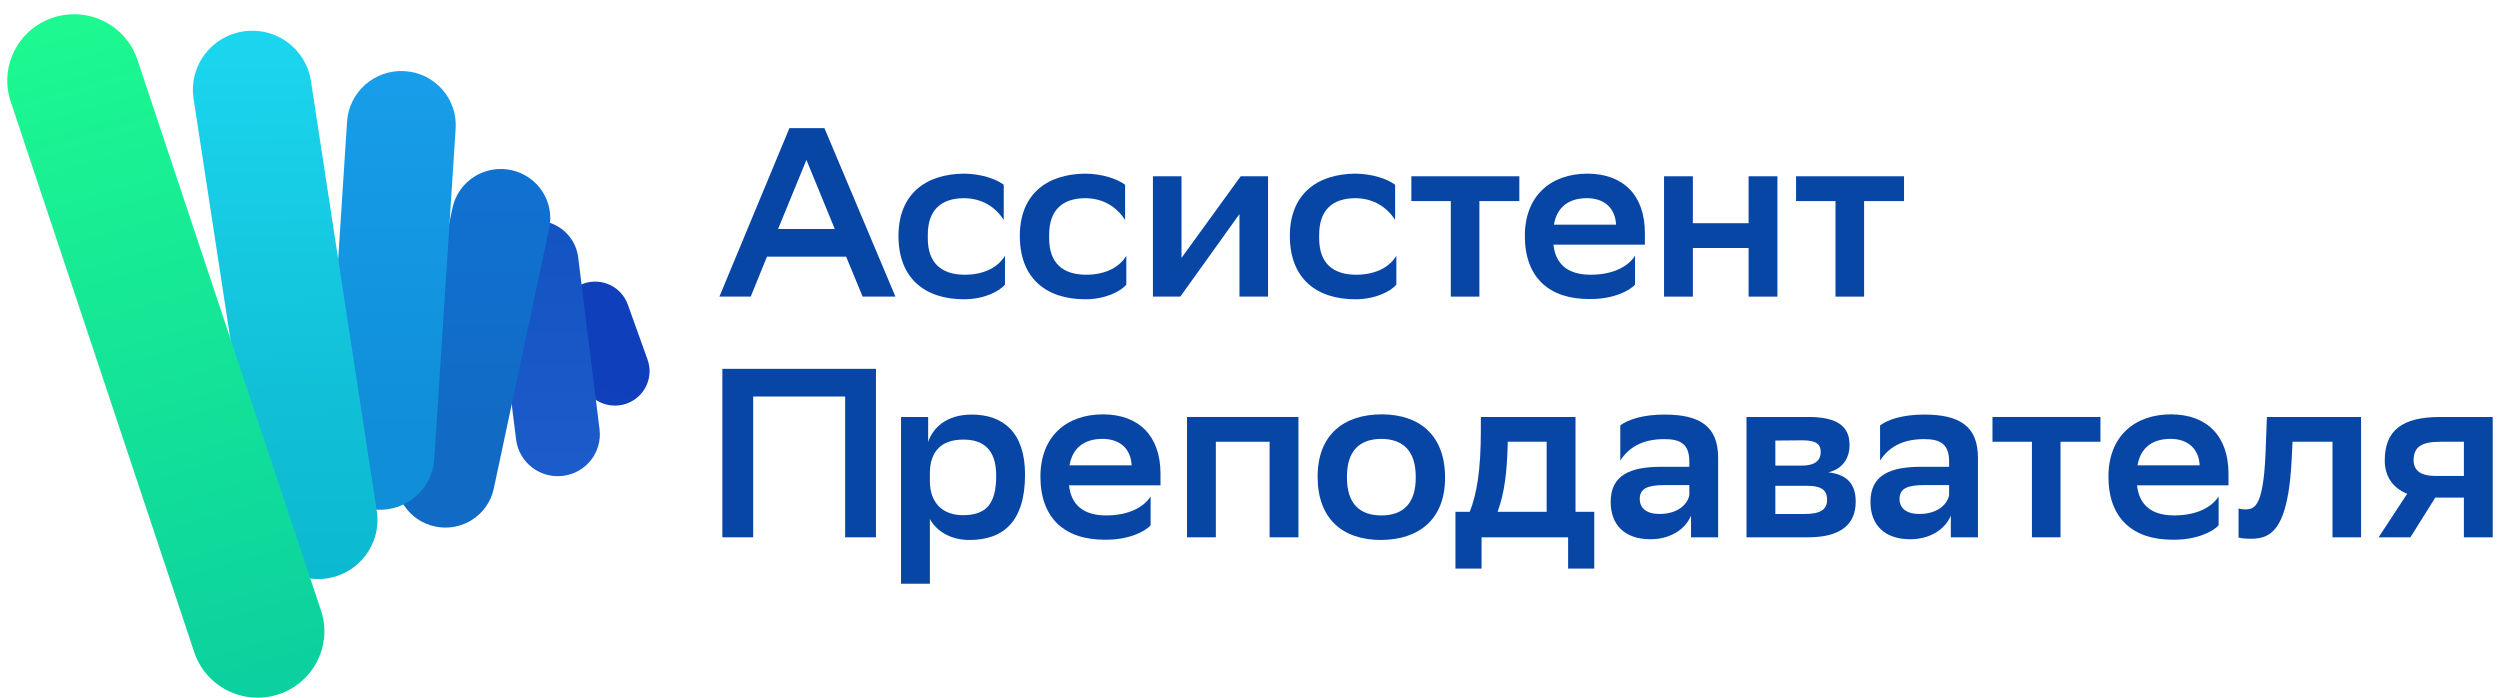 <svg width="172" height="48" viewBox="0 0 172 48" fill="none" xmlns="http://www.w3.org/2000/svg">
<g clip-path="url(#clip0_8082_10150)">
<path fill-rule="evenodd" clip-rule="evenodd" d="M56.721 8.816L61.606 20.408H59.35L58.213 17.659H52.768L51.649 20.408H49.495L54.312 8.816H56.721ZM53.532 15.755H57.433L55.482 11.002L53.532 15.755Z" fill="#0846A6"/>
<path d="M66.327 20.59C67.701 20.59 68.769 20.044 69.142 19.58V17.593C68.718 18.322 67.785 18.901 66.378 18.901C64.783 18.901 63.833 18.106 63.833 16.401V16.152C63.833 14.48 64.715 13.635 66.344 13.635C67.582 13.652 68.481 14.248 69.058 15.126V12.708C68.498 12.294 67.48 11.963 66.344 11.946C63.647 11.963 61.815 13.387 61.815 16.235C61.815 19.133 63.613 20.59 66.327 20.59Z" fill="#0846A6"/>
<path d="M77.491 19.58C77.118 20.044 76.049 20.59 74.675 20.59C71.961 20.59 70.163 19.133 70.163 16.235C70.163 13.387 71.995 11.963 74.692 11.946C75.829 11.963 76.846 12.294 77.406 12.708V15.126C76.829 14.248 75.93 13.652 74.692 13.635C73.064 13.635 72.182 14.48 72.182 16.152V16.401C72.182 18.106 73.132 18.901 74.726 18.901C76.134 18.901 77.067 18.322 77.491 17.593V19.58Z" fill="#0846A6"/>
<path d="M96.069 19.58C95.695 20.044 94.627 20.59 93.253 20.59C90.539 20.59 88.741 19.133 88.741 16.235C88.741 13.387 90.573 11.963 93.27 11.946C94.406 11.963 95.424 12.294 95.984 12.708V15.126C95.407 14.248 94.508 13.652 93.27 13.635C91.641 13.635 90.759 14.48 90.759 16.152V16.401C90.759 18.106 91.709 18.901 93.304 18.901C94.712 18.901 95.644 18.322 96.069 17.593V19.58Z" fill="#0846A6"/>
<path fill-rule="evenodd" clip-rule="evenodd" d="M112.491 19.58C112.084 20.044 110.913 20.59 109.37 20.574C106.571 20.59 104.909 19.083 104.909 16.235C104.909 13.486 106.673 11.946 109.234 11.946C111.693 11.963 113.169 13.437 113.169 16.036V16.831H106.876C107.029 18.206 107.894 18.901 109.437 18.901C110.998 18.901 112.033 18.322 112.491 17.593V19.58ZM109.183 13.635C107.911 13.635 107.114 14.264 106.91 15.457H111.185C111.134 14.331 110.387 13.635 109.183 13.635Z" fill="#0846A6"/>
<path d="M120.303 17.063V20.408H122.287V12.128H120.303V15.357H116.469V12.128H114.485V20.408H116.469V17.063H120.303Z" fill="#0846A6"/>
<path d="M126.283 13.834V20.408H128.25V13.834H130.998V12.128H123.569V13.834H126.283Z" fill="#0846A6"/>
<path d="M99.815 13.834V20.408H101.783V13.834H104.531V12.128H97.101V13.834H99.815Z" fill="#0846A6"/>
<path d="M79.321 12.128V20.408H81.204L85.275 14.728V20.408H87.242V12.128H85.359L81.288 17.742V12.128H79.321Z" fill="#0846A6"/>
<path fill-rule="evenodd" clip-rule="evenodd" d="M169.516 34.235V36.967H171.5V28.688H167.887C165.258 28.688 164.071 29.615 164.071 31.685C164.071 32.761 164.614 33.573 165.614 33.97L163.647 36.967H165.835L167.548 34.235H169.516ZM166.055 31.685C166.055 30.724 166.615 30.393 167.938 30.393H169.516V32.745H167.565C166.53 32.745 166.072 32.364 166.055 31.685Z" fill="#0846A6"/>
<path d="M160.475 36.967V30.393H157.727L157.676 31.436C157.455 36.603 156.166 37.067 154.843 37.067C154.521 37.067 154.182 37.034 154.012 36.984V34.98C154.165 35.03 154.317 35.047 154.453 35.047C155.183 35.047 155.776 34.815 155.895 30.493L155.963 28.688H162.442V36.967H160.475Z" fill="#0846A6"/>
<path fill-rule="evenodd" clip-rule="evenodd" d="M149.521 37.133C151.064 37.15 152.235 36.603 152.642 36.139V34.152C152.184 34.881 151.149 35.461 149.589 35.461C148.045 35.461 147.18 34.765 147.027 33.391H153.32V32.596C153.32 29.996 151.845 28.522 149.385 28.506C146.824 28.506 145.06 30.046 145.06 32.794C145.06 35.643 146.722 37.15 149.521 37.133ZM147.061 32.016C147.265 30.824 148.062 30.195 149.334 30.195C150.539 30.195 151.285 30.89 151.336 32.016H147.061Z" fill="#0846A6"/>
<path d="M139.797 36.967V30.393H137.083V28.688H144.512V30.393H141.764V36.967H139.797Z" fill="#0846A6"/>
<path fill-rule="evenodd" clip-rule="evenodd" d="M129.349 29.267V31.685C129.926 30.807 130.825 30.211 132.385 30.211C133.522 30.211 134.098 30.576 134.098 31.751V32.115H132.182C130.095 32.115 128.687 32.645 128.687 34.533C128.687 36.156 129.705 37.1 131.418 37.1C132.775 37.1 133.81 36.438 134.217 35.477V36.967H136.083V31.503C136.083 29.35 134.862 28.522 132.385 28.522C130.926 28.522 129.909 28.853 129.349 29.267ZM134.098 34.053C134.014 34.616 133.386 35.361 132.046 35.361C131.164 35.361 130.689 34.964 130.689 34.334C130.689 33.589 131.249 33.374 132.419 33.374H134.098V34.053Z" fill="#0846A6"/>
<path fill-rule="evenodd" clip-rule="evenodd" d="M120.159 36.967V28.688H124.433C126.452 28.688 127.249 29.367 127.249 30.609C127.249 31.602 126.706 32.281 125.79 32.496C126.876 32.629 127.673 33.109 127.673 34.517C127.673 36.106 126.604 36.967 124.382 36.967H120.159ZM122.143 35.361H124.196C125.247 35.361 125.705 35.047 125.705 34.384C125.705 33.656 125.23 33.424 124.315 33.424H122.143V35.361ZM122.143 32.033H123.958C124.739 32.033 125.264 31.784 125.264 31.089C125.264 30.476 124.823 30.294 123.975 30.294L122.143 30.311V32.033Z" fill="#0846A6"/>
<path fill-rule="evenodd" clip-rule="evenodd" d="M111.475 29.267V31.685C112.052 30.807 112.951 30.211 114.511 30.211C115.648 30.211 116.225 30.576 116.225 31.751V32.115H114.308C112.221 32.115 110.814 32.645 110.814 34.533C110.814 36.156 111.831 37.1 113.544 37.1C114.901 37.1 115.936 36.438 116.343 35.477V36.967H118.209V31.503C118.209 29.35 116.988 28.522 114.511 28.522C113.053 28.522 112.035 28.853 111.475 29.267ZM116.225 34.053C116.14 34.616 115.512 35.361 114.172 35.361C113.29 35.361 112.815 34.964 112.815 34.334C112.815 33.589 113.375 33.374 114.545 33.374H116.225V34.053Z" fill="#0846A6"/>
<path fill-rule="evenodd" clip-rule="evenodd" d="M100.134 35.212H101.118C101.593 34.02 101.882 32.38 101.882 29.632V28.688H108.395V35.212H109.684V39.12H107.886V36.967H101.932V39.12H100.134V35.212ZM103.73 30.592C103.68 32.496 103.51 33.92 103.035 35.212H106.41V30.393H103.73V30.592Z" fill="#0846A6"/>
<path fill-rule="evenodd" clip-rule="evenodd" d="M90.652 32.794C90.652 35.692 92.365 37.15 95.011 37.15C97.64 37.133 99.421 35.725 99.421 32.861C99.421 29.979 97.708 28.522 95.079 28.506C92.433 28.506 90.652 29.93 90.652 32.794ZM92.67 32.844V32.794C92.67 31.056 93.501 30.211 95.011 30.195C96.504 30.195 97.403 30.989 97.403 32.811V32.861C97.403 34.616 96.555 35.461 95.045 35.461C93.552 35.461 92.67 34.666 92.67 32.844Z" fill="#0846A6"/>
<path d="M87.348 36.967V30.393H83.65V36.967H81.666V28.688H89.333V36.967H87.348Z" fill="#0846A6"/>
<path fill-rule="evenodd" clip-rule="evenodd" d="M76.042 37.133C77.586 37.15 78.756 36.603 79.163 36.139V34.152C78.705 34.881 77.671 35.461 76.11 35.461C74.567 35.461 73.701 34.765 73.549 33.391H79.842V32.596C79.842 29.996 78.366 28.522 75.906 28.506C73.345 28.506 71.581 30.046 71.581 32.794C71.581 35.643 73.243 37.15 76.042 37.133ZM73.583 32.016C73.786 30.824 74.583 30.195 75.856 30.195C77.06 30.195 77.806 30.89 77.857 32.016H73.583Z" fill="#0846A6"/>
<path fill-rule="evenodd" clip-rule="evenodd" d="M61.991 40.163V28.688H63.857V30.41C64.162 29.483 65.061 28.522 66.859 28.522C69.013 28.522 70.523 29.747 70.523 32.645C70.523 35.908 69.013 37.15 66.69 37.15C65.333 37.15 64.4 36.487 63.976 35.709V40.163H61.991ZM63.976 32.48V33.109C63.976 34.599 64.858 35.444 66.249 35.444C67.843 35.444 68.538 34.682 68.538 32.728C68.538 30.907 67.639 30.244 66.283 30.244C64.722 30.244 64.01 31.089 63.976 32.48Z" fill="#0846A6"/>
<path d="M58.146 27.28V36.967H60.266V25.376H49.699V36.967H51.819V27.28H58.146Z" fill="#0846A6"/>
<path fill-rule="evenodd" clip-rule="evenodd" d="M40.146 19.512C41.385 19.072 42.748 19.715 43.19 20.947L44.552 24.741C44.994 25.973 44.348 27.328 43.109 27.768C41.87 28.208 40.507 27.565 40.065 26.333L38.703 22.539C38.261 21.307 38.907 19.952 40.146 19.512Z" fill="url(#paint0_linear_8082_10150)"/>
<path fill-rule="evenodd" clip-rule="evenodd" d="M36.554 15.201C38.14 15.006 39.584 16.126 39.779 17.703L41.248 29.534C41.444 31.11 40.318 32.546 38.732 32.74C37.147 32.935 35.703 31.815 35.507 30.239L34.038 18.407C33.842 16.831 34.969 15.396 36.554 15.201Z" fill="url(#paint1_linear_8082_10150)"/>
<path fill-rule="evenodd" clip-rule="evenodd" d="M35.163 11.7C37.001 12.087 38.176 13.883 37.786 15.711L33.972 33.615C33.583 35.444 31.776 36.612 29.938 36.224C28.099 35.837 26.925 34.041 27.314 32.213L31.129 14.309C31.518 12.48 33.324 11.312 35.163 11.7Z" fill="url(#paint2_linear_8082_10150)"/>
<path fill-rule="evenodd" clip-rule="evenodd" d="M27.853 4.893C29.916 5.025 31.481 6.794 31.349 8.846L29.879 31.59C29.747 33.641 27.967 35.197 25.904 35.066C23.841 34.934 22.276 33.164 22.408 31.113L23.878 8.369C24.01 6.317 25.79 4.761 27.853 4.893Z" fill="url(#paint3_linear_8082_10150)"/>
<path fill-rule="evenodd" clip-rule="evenodd" d="M16.74 2.16C18.969 1.823 21.052 3.346 21.391 5.563L25.923 35.168C26.262 37.385 24.73 39.456 22.501 39.793C20.271 40.13 18.189 38.607 17.849 36.39L13.317 6.785C12.978 4.568 14.51 2.498 16.74 2.16Z" fill="url(#paint4_linear_8082_10150)"/>
<path fill-rule="evenodd" clip-rule="evenodd" d="M3.65 1.213C6.058 0.419 8.657 1.717 9.455 4.111L22.083 41.994C22.882 44.388 21.576 46.973 19.168 47.767C16.76 48.56 14.161 47.263 13.362 44.868L0.735 6.986C-0.064 4.591 1.241 2.006 3.65 1.213Z" fill="url(#paint5_linear_8082_10150)"/>
</g>
<defs>
<linearGradient id="paint0_linear_8082_10150" x1="21.629" y1="11.113" x2="11.571" y2="40.27" gradientUnits="userSpaceOnUse">
<stop offset="0.246" stop-color="#0F3FBB"/>
<stop offset="0.992" stop-color="#2153D3"/>
</linearGradient>
<linearGradient id="paint1_linear_8082_10150" x1="22.596" y1="0.979" x2="22.596" y2="48" gradientUnits="userSpaceOnUse">
<stop offset="0.231" stop-color="#1151C0"/>
<stop offset="0.659" stop-color="#1B5BCA"/>
</linearGradient>
<linearGradient id="paint2_linear_8082_10150" x1="22.596" y1="0.979" x2="22.596" y2="48" gradientUnits="userSpaceOnUse">
<stop stop-color="#1175D9"/>
<stop offset="0.665" stop-color="#116AC3"/>
</linearGradient>
<linearGradient id="paint3_linear_8082_10150" x1="22.596" y1="0.979" x2="22.596" y2="48" gradientUnits="userSpaceOnUse">
<stop stop-color="#19A0ED"/>
<stop offset="0.626" stop-color="#108ED7"/>
</linearGradient>
<linearGradient id="paint4_linear_8082_10150" x1="22.596" y1="0.979" x2="23.56" y2="58.491" gradientUnits="userSpaceOnUse">
<stop stop-color="#1CD7F0"/>
<stop offset="0.492" stop-color="#10BED5"/>
<stop offset="1" stop-color="#02B3CA"/>
</linearGradient>
<linearGradient id="paint5_linear_8082_10150" x1="6.706" y1="0.58" x2="20.904" y2="49.804" gradientUnits="userSpaceOnUse">
<stop stop-color="#1DF990"/>
<stop offset="0.96" stop-color="#0BCF9F"/>
</linearGradient>
<clipPath id="clip0_8082_10150">
<rect width="171" height="48" fill="white" transform="translate(0.5)"/>
</clipPath>
</defs>
</svg>
